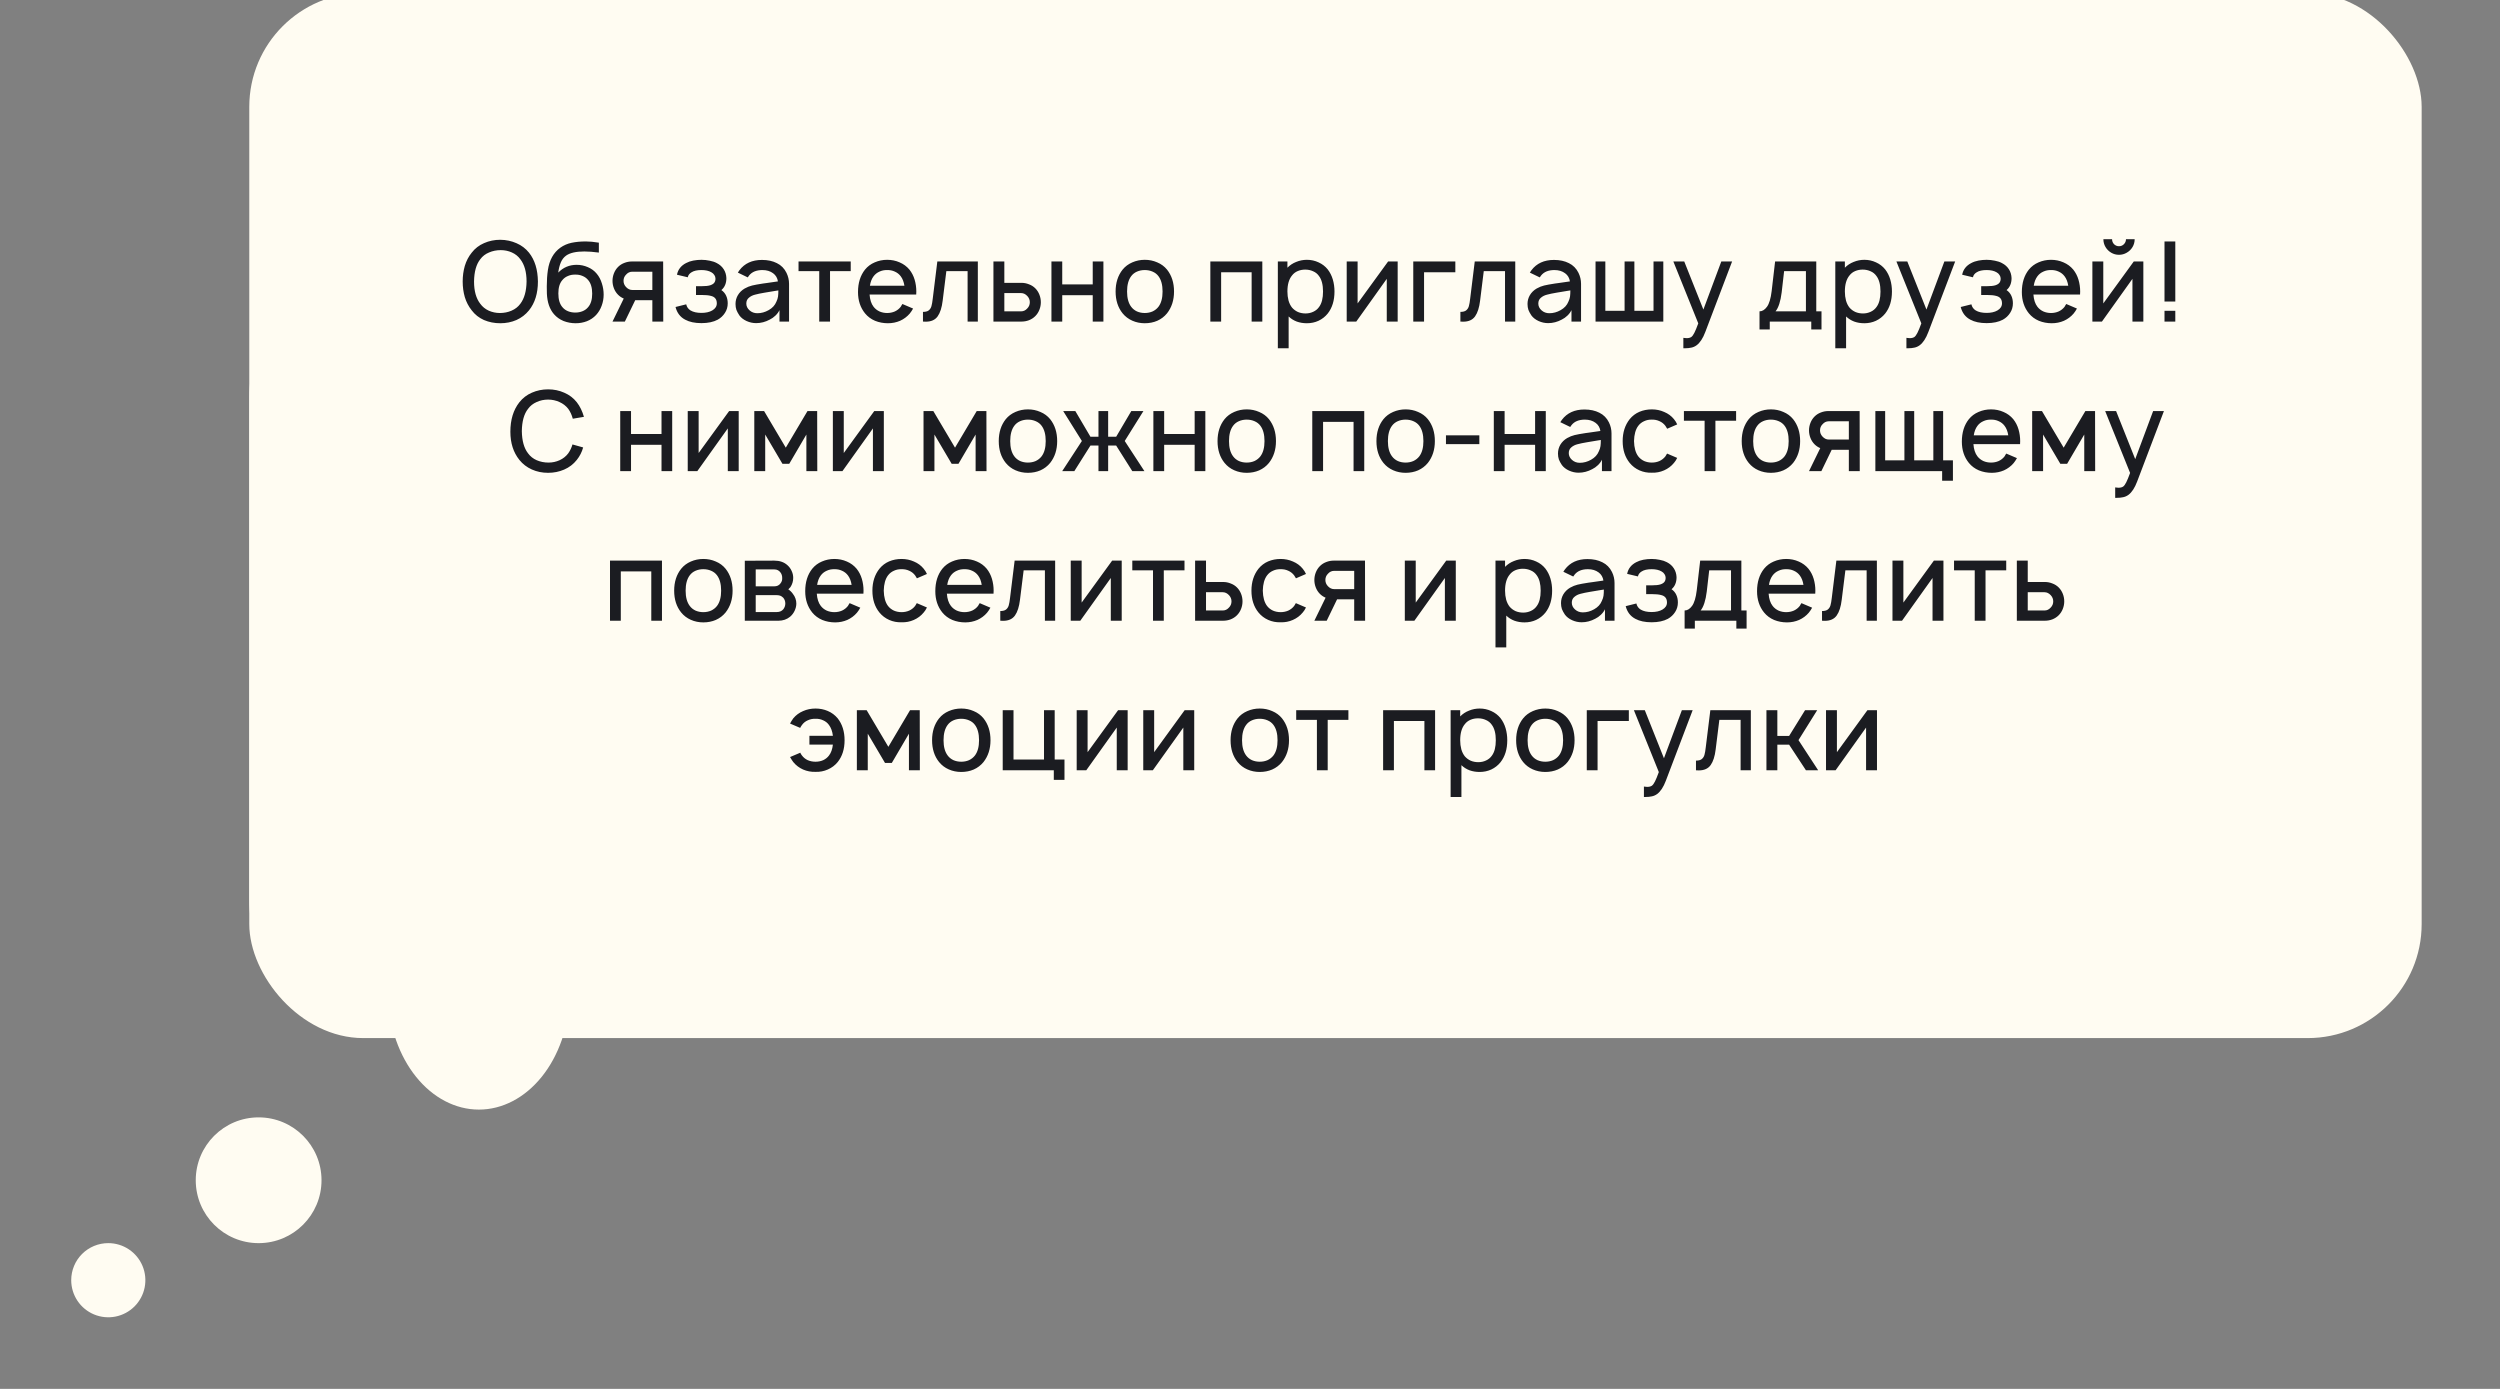 <?xml version="1.0" encoding="UTF-8"?> <svg xmlns="http://www.w3.org/2000/svg" width="351" height="195" viewBox="0 0 351 195" fill="none"><rect x="0" y="0" width="351" height="195" fill="#808080" stroke="none"/> <g clip-path="url(#clip0_2753_2736)"> <path d="M45.385 42.205L292.625 42.205C295.376 42.205 298.015 43.628 299.961 46.161C301.907 48.695 303 52.13 303 55.713L303 126.403C303.002 128.179 302.736 129.938 302.216 131.579C301.695 133.221 300.931 134.713 299.968 135.97C299.004 137.227 297.859 138.224 296.599 138.905C295.339 139.585 293.989 139.935 292.625 139.935L79.998 139.935C79.844 144.207 78.432 148.237 76.056 151.188C73.68 154.14 70.521 155.787 67.237 155.787C63.953 155.787 60.794 154.14 58.418 151.188C56.042 148.237 54.63 144.207 54.476 139.935L45.385 139.935C44.02 139.937 42.668 139.588 41.407 138.908C40.146 138.228 39 137.232 38.036 135.974C37.071 134.717 36.306 133.225 35.785 131.582C35.264 129.94 34.998 128.18 35 126.403L35 55.713C35.002 52.129 36.098 48.694 38.045 46.16C39.992 43.628 42.632 42.205 45.385 42.205Z" fill="#FFFCF2"></path> <path d="M36.312 174.537C31.436 174.537 27.483 170.584 27.483 165.708C27.483 160.832 31.436 156.879 36.312 156.879C41.188 156.879 45.141 160.832 45.141 165.708C45.141 170.584 41.188 174.537 36.312 174.537Z" fill="#FFFCF2"></path> <path d="M15.205 174.536C16.234 174.536 17.241 174.841 18.097 175.413C18.953 175.985 19.62 176.798 20.014 177.749C20.408 178.7 20.511 179.747 20.31 180.757C20.109 181.767 19.613 182.694 18.886 183.422C18.157 184.15 17.23 184.646 16.22 184.847C15.21 185.048 14.164 184.945 13.213 184.551C12.261 184.157 11.448 183.489 10.877 182.633C10.305 181.777 9.999 180.771 9.999 179.741C9.998 179.057 10.132 178.38 10.393 177.748C10.654 177.115 11.037 176.541 11.521 176.057C12.005 175.574 12.579 175.19 13.211 174.929C13.843 174.668 14.521 174.534 15.205 174.536Z" fill="#FFFCF2"></path> <rect x="340" y="145.747" width="305" height="146.753" rx="16" transform="rotate(-180 340 145.747)" fill="#FFFCF2"></rect> <path d="M70.242 45.384C69.419 45.384 68.654 45.233 67.945 44.931C67.247 44.618 66.674 44.165 66.227 43.571C65.789 43.019 65.466 42.399 65.258 41.712C65.06 41.024 64.961 40.295 64.961 39.524C64.961 38.754 65.06 38.024 65.258 37.337C65.466 36.639 65.789 36.019 66.227 35.477C66.685 34.884 67.263 34.436 67.961 34.134C68.669 33.821 69.43 33.665 70.242 33.665C71.065 33.675 71.826 33.837 72.523 34.149C73.221 34.452 73.805 34.894 74.273 35.477C75.086 36.498 75.503 37.847 75.523 39.524C75.523 41.181 75.107 42.53 74.273 43.571C73.794 44.165 73.206 44.618 72.508 44.931C71.81 45.233 71.055 45.384 70.242 45.384ZM70.18 43.946C70.773 43.946 71.32 43.837 71.82 43.618C72.331 43.399 72.742 43.077 73.055 42.649C73.617 41.91 73.909 40.868 73.93 39.524C73.93 38.191 73.638 37.149 73.055 36.399C72.753 35.983 72.357 35.665 71.867 35.446C71.378 35.227 70.857 35.118 70.305 35.118C69.721 35.118 69.174 35.227 68.664 35.446C68.154 35.655 67.742 35.972 67.43 36.399C66.867 37.108 66.576 38.149 66.555 39.524C66.555 40.858 66.846 41.899 67.43 42.649C67.732 43.066 68.128 43.389 68.617 43.618C69.117 43.837 69.638 43.946 70.18 43.946ZM80.971 37.181C81.512 37.181 82.033 37.29 82.533 37.509C83.033 37.717 83.45 38.024 83.783 38.431C84.106 38.816 84.346 39.269 84.502 39.79C84.669 40.3 84.752 40.827 84.752 41.368C84.752 41.91 84.658 42.431 84.471 42.931C84.294 43.42 84.033 43.852 83.689 44.227C83.325 44.613 82.893 44.905 82.393 45.102C81.893 45.29 81.372 45.384 80.83 45.384C80.236 45.384 79.669 45.28 79.127 45.071C78.596 44.852 78.148 44.535 77.783 44.118C77.169 43.41 76.835 42.446 76.783 41.227C76.773 40.988 76.768 40.655 76.768 40.227C76.768 39.384 76.82 38.613 76.924 37.915C77.132 36.509 77.716 35.462 78.674 34.774C79.143 34.441 79.669 34.212 80.252 34.087C80.846 33.962 81.512 33.899 82.252 33.899C82.783 33.899 83.393 33.957 84.08 34.071V35.462C83.299 35.358 82.622 35.306 82.049 35.306C80.882 35.306 80.028 35.498 79.486 35.884C79.153 36.123 78.903 36.446 78.736 36.852C78.57 37.248 78.45 37.722 78.377 38.274C79.075 37.545 79.939 37.181 80.971 37.181ZM80.768 38.556C80.403 38.545 80.064 38.608 79.752 38.743C79.439 38.868 79.179 39.056 78.971 39.306C78.585 39.733 78.393 40.363 78.393 41.196C78.393 42.05 78.585 42.696 78.971 43.134C79.179 43.384 79.439 43.571 79.752 43.696C80.064 43.821 80.403 43.884 80.768 43.884C81.132 43.884 81.471 43.821 81.783 43.696C82.096 43.571 82.356 43.384 82.564 43.134C82.95 42.696 83.143 42.061 83.143 41.227C83.143 40.384 82.95 39.743 82.564 39.306C82.356 39.056 82.096 38.868 81.783 38.743C81.471 38.608 81.132 38.545 80.768 38.556ZM91.59 45.149V42.149H89.184L87.731 45.149H85.996L87.574 41.915C87.272 41.79 87.007 41.613 86.777 41.384C86.527 41.134 86.335 40.837 86.199 40.493C86.064 40.149 85.996 39.795 85.996 39.431C85.996 39.066 86.064 38.712 86.199 38.368C86.335 38.024 86.527 37.727 86.777 37.477C87.027 37.227 87.319 37.04 87.652 36.915C87.996 36.78 88.345 36.712 88.699 36.712H93.106L93.121 45.149H91.59ZM91.59 40.712V38.149H88.762C88.428 38.149 88.142 38.285 87.902 38.556C87.663 38.795 87.543 39.087 87.543 39.431C87.543 39.754 87.658 40.04 87.887 40.29C88.147 40.571 88.439 40.712 88.762 40.712H91.59ZM95.047 38.571C95.193 37.842 95.62 37.295 96.328 36.931C96.62 36.774 96.953 36.66 97.328 36.587C97.713 36.514 98.099 36.477 98.484 36.477C98.87 36.477 99.255 36.519 99.641 36.602C100.026 36.675 100.354 36.785 100.625 36.931C101.052 37.149 101.38 37.441 101.609 37.806C101.839 38.16 101.964 38.571 101.984 39.04C101.984 39.405 101.927 39.722 101.813 39.993C101.708 40.264 101.531 40.509 101.281 40.727C101.583 40.936 101.807 41.202 101.953 41.524C102.099 41.837 102.172 42.191 102.172 42.587C102.172 43.087 102.042 43.535 101.781 43.931C101.531 44.327 101.193 44.644 100.766 44.884C100.161 45.207 99.401 45.368 98.484 45.368C97.557 45.368 96.797 45.207 96.203 44.884C95.505 44.519 95.052 43.925 94.844 43.102L96.344 42.727C96.427 43.102 96.63 43.389 96.953 43.587C97.338 43.816 97.849 43.931 98.484 43.931C99.099 43.931 99.604 43.816 100 43.587C100.427 43.337 100.641 43.004 100.641 42.587C100.641 42.014 100.359 41.665 99.797 41.54C99.495 41.457 99.068 41.415 98.516 41.415H97.719V40.181H98.516C99.037 40.181 99.432 40.139 99.703 40.056C99.984 39.962 100.177 39.842 100.281 39.696C100.396 39.55 100.453 39.358 100.453 39.118C100.453 38.941 100.401 38.774 100.297 38.618C100.193 38.452 100.052 38.321 99.875 38.227C99.521 38.019 99.057 37.915 98.484 37.915C97.88 37.915 97.417 38.019 97.094 38.227C96.938 38.321 96.818 38.425 96.734 38.54C96.651 38.644 96.594 38.774 96.562 38.931L95.047 38.571ZM103.595 38.274L103.813 37.946C104.543 36.977 105.6 36.493 106.985 36.493C107.787 36.493 108.485 36.644 109.079 36.946C109.673 37.238 110.121 37.691 110.423 38.306C110.662 38.795 110.782 39.311 110.782 39.852V45.149H109.438V43.54C109.313 43.811 109.126 44.066 108.876 44.306C108.626 44.545 108.36 44.733 108.079 44.868C107.465 45.202 106.824 45.368 106.157 45.368C105.699 45.368 105.251 45.269 104.813 45.071C104.386 44.873 104.053 44.613 103.813 44.29C103.626 44.009 103.485 43.748 103.392 43.509C103.308 43.259 103.267 42.983 103.267 42.681C103.267 42.233 103.376 41.821 103.595 41.446C103.824 41.061 104.142 40.748 104.548 40.509C104.902 40.311 105.251 40.17 105.595 40.087C105.938 40.004 106.449 39.91 107.126 39.806C107.345 39.785 107.501 39.764 107.595 39.743L109.22 39.509C109.188 39.28 109.116 39.066 109.001 38.868C108.886 38.67 108.735 38.504 108.548 38.368C108.142 38.066 107.642 37.915 107.048 37.915C106.204 37.915 105.579 38.17 105.173 38.681C105.079 38.806 105.017 38.894 104.985 38.946L103.595 38.274ZM108.876 40.837L107.376 41.087C106.813 41.181 106.36 41.274 106.017 41.368C105.673 41.452 105.381 41.597 105.142 41.806C104.902 42.004 104.782 42.274 104.782 42.618C104.782 42.983 104.933 43.3 105.235 43.571C105.537 43.842 105.902 43.977 106.329 43.977C106.881 43.977 107.412 43.832 107.923 43.54C108.444 43.248 108.803 42.858 109.001 42.368C109.126 42.108 109.204 41.863 109.235 41.634C109.267 41.405 109.282 41.118 109.282 40.774L108.876 40.837ZM119.442 38.071H116.536V45.149H115.021V38.071H112.114V36.712H119.442V38.071ZM122.089 41.352C122.141 42.082 122.328 42.655 122.651 43.071C122.87 43.352 123.146 43.571 123.479 43.727C123.813 43.873 124.172 43.946 124.558 43.946C124.943 43.946 125.302 43.873 125.636 43.727C125.969 43.571 126.245 43.352 126.464 43.071C126.516 42.988 126.558 42.915 126.589 42.852C126.631 42.79 126.667 42.733 126.698 42.681L128.198 43.321C128.063 43.571 127.907 43.806 127.729 44.024C127.354 44.462 126.901 44.8 126.37 45.04C125.839 45.269 125.271 45.384 124.667 45.384C124.021 45.384 123.417 45.269 122.854 45.04C122.292 44.8 121.823 44.452 121.448 43.993C120.792 43.181 120.464 42.186 120.464 41.009C120.464 39.727 120.792 38.675 121.448 37.852C121.813 37.405 122.266 37.066 122.808 36.837C123.36 36.597 123.943 36.477 124.558 36.477C125.183 36.477 125.766 36.597 126.308 36.837C126.849 37.066 127.308 37.405 127.683 37.852C128.016 38.269 128.261 38.743 128.417 39.274C128.573 39.806 128.651 40.358 128.651 40.931L128.636 41.352H122.089ZM124.558 37.915C124.172 37.905 123.813 37.977 123.479 38.134C123.146 38.28 122.87 38.498 122.651 38.79C122.391 39.134 122.219 39.577 122.136 40.118H126.979C126.896 39.577 126.724 39.134 126.464 38.79C126.245 38.498 125.969 38.28 125.636 38.134C125.302 37.977 124.943 37.905 124.558 37.915ZM137.288 36.712V45.149H135.851V38.071H132.866L132.351 42.212C132.236 43.181 132.002 43.915 131.647 44.415C131.293 44.915 130.736 45.165 129.976 45.165C129.809 45.165 129.679 45.16 129.585 45.149V43.79C129.939 43.79 130.205 43.722 130.382 43.587C130.569 43.441 130.7 43.243 130.772 42.993C130.845 42.743 130.908 42.384 130.96 41.915L131.601 36.712H137.288ZM141.009 36.712V39.712H143.431C143.785 39.712 144.129 39.78 144.462 39.915C144.806 40.04 145.103 40.227 145.353 40.477C145.603 40.727 145.795 41.024 145.931 41.368C146.066 41.712 146.134 42.066 146.134 42.431C146.134 42.795 146.066 43.149 145.931 43.493C145.795 43.837 145.603 44.134 145.353 44.384C145.103 44.634 144.806 44.827 144.462 44.962C144.129 45.087 143.785 45.149 143.431 45.149H139.478V36.712H141.009ZM141.009 43.712H143.368C143.701 43.712 143.988 43.577 144.228 43.306C144.467 43.066 144.587 42.774 144.587 42.431C144.587 42.108 144.472 41.821 144.243 41.571C143.983 41.29 143.691 41.149 143.368 41.149H141.009V43.712ZM154.919 36.712V45.149H153.419V41.446H149.138V45.149H147.622V36.712H149.138V39.931H153.419V36.712H154.919ZM160.725 45.384C160.1 45.384 159.516 45.264 158.975 45.024C158.433 44.785 157.98 44.441 157.615 43.993C156.959 43.181 156.631 42.16 156.631 40.931C156.631 39.702 156.959 38.675 157.615 37.852C157.969 37.415 158.423 37.077 158.975 36.837C159.527 36.597 160.11 36.477 160.725 36.477C161.35 36.477 161.933 36.597 162.475 36.837C163.027 37.066 163.485 37.405 163.85 37.852C164.506 38.675 164.834 39.702 164.834 40.931C164.834 42.139 164.506 43.16 163.85 43.993C163.475 44.452 163.016 44.8 162.475 45.04C161.943 45.269 161.36 45.384 160.725 45.384ZM162.646 43.071C163.032 42.561 163.225 41.847 163.225 40.931C163.225 40.004 163.032 39.285 162.646 38.774C162.438 38.493 162.162 38.28 161.818 38.134C161.485 37.988 161.12 37.915 160.725 37.915C160.329 37.915 159.964 37.988 159.631 38.134C159.298 38.28 159.027 38.493 158.818 38.774C158.433 39.285 158.24 40.004 158.24 40.931C158.24 41.847 158.433 42.561 158.818 43.071C159.027 43.352 159.298 43.571 159.631 43.727C159.964 43.873 160.329 43.946 160.725 43.946C161.12 43.946 161.485 43.873 161.818 43.727C162.152 43.571 162.428 43.352 162.646 43.071ZM177.229 45.149H175.729V38.227H171.447V45.149H169.932V36.712H177.229V45.149ZM186.409 37.821C186.732 38.238 186.972 38.712 187.128 39.243C187.284 39.774 187.362 40.337 187.362 40.931C187.362 42.191 187.045 43.222 186.409 44.024C186.055 44.462 185.623 44.8 185.112 45.04C184.612 45.269 184.071 45.384 183.487 45.384C182.977 45.384 182.503 45.306 182.065 45.149C181.628 44.983 181.248 44.743 180.925 44.431V48.899H179.409V36.712H180.753V37.587C181.097 37.233 181.508 36.962 181.987 36.774C182.466 36.577 182.966 36.477 183.487 36.477C184.071 36.477 184.618 36.597 185.128 36.837C185.638 37.066 186.065 37.394 186.409 37.821ZM185.206 43.087C185.571 42.597 185.753 41.879 185.753 40.931C185.753 39.983 185.565 39.259 185.19 38.759C184.982 38.457 184.706 38.233 184.362 38.087C184.029 37.931 183.659 37.852 183.253 37.852C182.878 37.852 182.529 37.92 182.206 38.056C181.883 38.191 181.618 38.394 181.409 38.665C180.972 39.186 180.753 39.941 180.753 40.931C180.753 41.379 180.805 41.8 180.909 42.196C181.024 42.592 181.19 42.925 181.409 43.196C181.638 43.457 181.914 43.66 182.237 43.806C182.56 43.941 182.914 44.009 183.3 44.009C183.685 44.009 184.045 43.931 184.378 43.774C184.722 43.618 184.998 43.389 185.206 43.087ZM196.233 45.149H194.702V39.149L190.421 45.149H189.077V36.712H190.608V42.602L194.89 36.712H196.233V45.149ZM204.329 38.227H199.938V45.149H198.423V36.712H204.329V38.227ZM212.742 36.712V45.149H211.305V38.071H208.32L207.805 42.212C207.69 43.181 207.456 43.915 207.102 44.415C206.747 44.915 206.19 45.165 205.43 45.165C205.263 45.165 205.133 45.16 205.039 45.149V43.79C205.393 43.79 205.659 43.722 205.836 43.587C206.023 43.441 206.154 43.243 206.227 42.993C206.299 42.743 206.362 42.384 206.414 41.915L207.055 36.712H212.742ZM214.791 38.274L215.01 37.946C215.739 36.977 216.796 36.493 218.182 36.493C218.984 36.493 219.682 36.644 220.275 36.946C220.869 37.238 221.317 37.691 221.619 38.306C221.859 38.795 221.979 39.311 221.979 39.852V45.149H220.635V43.54C220.51 43.811 220.322 44.066 220.072 44.306C219.822 44.545 219.557 44.733 219.275 44.868C218.661 45.202 218.02 45.368 217.354 45.368C216.895 45.368 216.447 45.269 216.01 45.071C215.583 44.873 215.249 44.613 215.01 44.29C214.822 44.009 214.682 43.748 214.588 43.509C214.505 43.259 214.463 42.983 214.463 42.681C214.463 42.233 214.572 41.821 214.791 41.446C215.02 41.061 215.338 40.748 215.744 40.509C216.098 40.311 216.447 40.17 216.791 40.087C217.135 40.004 217.645 39.91 218.322 39.806C218.541 39.785 218.697 39.764 218.791 39.743L220.416 39.509C220.385 39.28 220.312 39.066 220.197 38.868C220.083 38.67 219.932 38.504 219.744 38.368C219.338 38.066 218.838 37.915 218.244 37.915C217.4 37.915 216.775 38.17 216.369 38.681C216.275 38.806 216.213 38.894 216.182 38.946L214.791 38.274ZM220.072 40.837L218.572 41.087C218.01 41.181 217.557 41.274 217.213 41.368C216.869 41.452 216.577 41.597 216.338 41.806C216.098 42.004 215.979 42.274 215.979 42.618C215.979 42.983 216.13 43.3 216.432 43.571C216.734 43.842 217.098 43.977 217.525 43.977C218.077 43.977 218.609 43.832 219.119 43.54C219.64 43.248 219.999 42.858 220.197 42.368C220.322 42.108 220.4 41.863 220.432 41.634C220.463 41.405 220.479 41.118 220.479 40.774L220.072 40.837ZM224.014 36.712H225.389V43.634H228.092V36.712H229.467V43.634H232.154V36.712H233.529V45.149H224.014V36.712ZM243.187 36.712L239.421 46.618C239.088 47.504 238.681 48.123 238.202 48.477C237.973 48.644 237.728 48.754 237.468 48.806C237.207 48.868 236.895 48.899 236.53 48.899H236.343V47.431L236.608 47.462L236.812 47.477C237.072 47.477 237.285 47.425 237.452 47.321C237.598 47.217 237.744 47.019 237.89 46.727C238.035 46.446 238.218 46.004 238.437 45.399L234.937 36.712H236.468L239.155 43.462L241.671 36.712H243.187ZM255.005 43.712H255.739V46.259H254.302V45.149H248.474V46.259H247.036V43.712C247.422 43.712 247.771 43.498 248.083 43.071C248.396 42.644 248.614 41.915 248.739 40.884L249.224 36.712H255.005V43.712ZM253.552 38.071H250.489L250.146 41.056C249.989 42.316 249.703 43.202 249.286 43.712H253.552V38.071ZM264.676 37.821C264.999 38.238 265.238 38.712 265.395 39.243C265.551 39.774 265.629 40.337 265.629 40.931C265.629 42.191 265.311 43.222 264.676 44.024C264.322 44.462 263.889 44.8 263.379 45.04C262.879 45.269 262.337 45.384 261.754 45.384C261.243 45.384 260.77 45.306 260.332 45.149C259.895 44.983 259.514 44.743 259.191 44.431V48.899H257.676V36.712H259.02V37.587C259.363 37.233 259.775 36.962 260.254 36.774C260.733 36.577 261.233 36.477 261.754 36.477C262.337 36.477 262.884 36.597 263.395 36.837C263.905 37.066 264.332 37.394 264.676 37.821ZM263.473 43.087C263.837 42.597 264.02 41.879 264.02 40.931C264.02 39.983 263.832 39.259 263.457 38.759C263.249 38.457 262.973 38.233 262.629 38.087C262.296 37.931 261.926 37.852 261.52 37.852C261.145 37.852 260.796 37.92 260.473 38.056C260.15 38.191 259.884 38.394 259.676 38.665C259.238 39.186 259.02 39.941 259.02 40.931C259.02 41.379 259.072 41.8 259.176 42.196C259.29 42.592 259.457 42.925 259.676 43.196C259.905 43.457 260.181 43.66 260.504 43.806C260.827 43.941 261.181 44.009 261.566 44.009C261.952 44.009 262.311 43.931 262.645 43.774C262.988 43.618 263.264 43.389 263.473 43.087ZM274.505 36.712L270.739 46.618C270.406 47.504 270 48.123 269.521 48.477C269.291 48.644 269.047 48.754 268.786 48.806C268.526 48.868 268.213 48.899 267.849 48.899H267.661V47.431L267.927 47.462L268.13 47.477C268.39 47.477 268.604 47.425 268.771 47.321C268.916 47.217 269.062 47.019 269.208 46.727C269.354 46.446 269.536 46.004 269.755 45.399L266.255 36.712H267.786L270.474 43.462L272.989 36.712H274.505ZM275.486 38.571C275.632 37.842 276.059 37.295 276.768 36.931C277.059 36.774 277.393 36.66 277.768 36.587C278.153 36.514 278.538 36.477 278.924 36.477C279.309 36.477 279.695 36.519 280.08 36.602C280.465 36.675 280.794 36.785 281.064 36.931C281.492 37.149 281.82 37.441 282.049 37.806C282.278 38.16 282.403 38.571 282.424 39.04C282.424 39.405 282.367 39.722 282.252 39.993C282.148 40.264 281.971 40.509 281.721 40.727C282.023 40.936 282.247 41.202 282.393 41.524C282.538 41.837 282.611 42.191 282.611 42.587C282.611 43.087 282.481 43.535 282.221 43.931C281.971 44.327 281.632 44.644 281.205 44.884C280.601 45.207 279.84 45.368 278.924 45.368C277.997 45.368 277.236 45.207 276.643 44.884C275.945 44.519 275.492 43.925 275.283 43.102L276.783 42.727C276.867 43.102 277.07 43.389 277.393 43.587C277.778 43.816 278.288 43.931 278.924 43.931C279.538 43.931 280.044 43.816 280.439 43.587C280.867 43.337 281.08 43.004 281.08 42.587C281.08 42.014 280.799 41.665 280.236 41.54C279.934 41.457 279.507 41.415 278.955 41.415H278.158V40.181H278.955C279.476 40.181 279.872 40.139 280.143 40.056C280.424 39.962 280.617 39.842 280.721 39.696C280.835 39.55 280.893 39.358 280.893 39.118C280.893 38.941 280.84 38.774 280.736 38.618C280.632 38.452 280.492 38.321 280.314 38.227C279.96 38.019 279.497 37.915 278.924 37.915C278.32 37.915 277.856 38.019 277.533 38.227C277.377 38.321 277.257 38.425 277.174 38.54C277.09 38.644 277.033 38.774 277.002 38.931L275.486 38.571ZM285.492 41.352C285.544 42.082 285.732 42.655 286.055 43.071C286.273 43.352 286.549 43.571 286.883 43.727C287.216 43.873 287.576 43.946 287.961 43.946C288.346 43.946 288.706 43.873 289.039 43.727C289.372 43.571 289.648 43.352 289.867 43.071C289.919 42.988 289.961 42.915 289.992 42.852C290.034 42.79 290.07 42.733 290.102 42.681L291.602 43.321C291.466 43.571 291.31 43.806 291.133 44.024C290.758 44.462 290.305 44.8 289.773 45.04C289.242 45.269 288.674 45.384 288.07 45.384C287.424 45.384 286.82 45.269 286.258 45.04C285.695 44.8 285.227 44.452 284.852 43.993C284.195 43.181 283.867 42.186 283.867 41.009C283.867 39.727 284.195 38.675 284.852 37.852C285.216 37.405 285.669 37.066 286.211 36.837C286.763 36.597 287.346 36.477 287.961 36.477C288.586 36.477 289.169 36.597 289.711 36.837C290.253 37.066 290.711 37.405 291.086 37.852C291.419 38.269 291.664 38.743 291.82 39.274C291.977 39.806 292.055 40.358 292.055 40.931L292.039 41.352H285.492ZM287.961 37.915C287.576 37.905 287.216 37.977 286.883 38.134C286.549 38.28 286.273 38.498 286.055 38.79C285.794 39.134 285.622 39.577 285.539 40.118H290.383C290.299 39.577 290.128 39.134 289.867 38.79C289.648 38.498 289.372 38.28 289.039 38.134C288.706 37.977 288.346 37.905 287.961 37.915ZM299.707 33.587C299.707 33.983 299.608 34.347 299.41 34.681C299.212 35.014 298.941 35.28 298.598 35.477C298.264 35.675 297.9 35.774 297.504 35.774C297.108 35.774 296.743 35.675 296.41 35.477C296.077 35.28 295.811 35.014 295.613 34.681C295.415 34.347 295.316 33.983 295.316 33.587H296.535C296.535 33.858 296.629 34.092 296.816 34.29C297.014 34.477 297.243 34.571 297.504 34.571C297.775 34.571 298.004 34.477 298.191 34.29C298.389 34.092 298.488 33.858 298.488 33.587H299.707ZM300.926 45.149H299.395V39.149L295.113 45.149H293.77V36.712H295.301V42.602L299.582 36.712H300.926V45.149ZM305.412 33.899V42.337H303.896V33.899H305.412ZM305.412 43.634V45.149H303.896V43.634H305.412ZM81.874 62.821C81.697 63.467 81.4 64.05 80.983 64.571C80.504 65.175 79.91 65.629 79.202 65.931C78.504 66.233 77.754 66.384 76.952 66.384C76.129 66.384 75.369 66.228 74.671 65.915C73.973 65.603 73.39 65.155 72.921 64.571C72.077 63.519 71.655 62.202 71.655 60.618C71.655 58.931 72.077 57.55 72.921 56.477C73.39 55.884 73.973 55.436 74.671 55.134C75.379 54.821 76.14 54.665 76.952 54.665C77.765 54.665 78.52 54.821 79.218 55.134C79.926 55.436 80.515 55.884 80.983 56.477C81.421 57.04 81.754 57.722 81.983 58.524L80.421 58.79C80.275 58.248 80.061 57.785 79.78 57.399C79.457 56.983 79.046 56.665 78.546 56.446C78.046 56.217 77.515 56.102 76.952 56.102C76.379 56.102 75.843 56.217 75.343 56.446C74.843 56.665 74.442 56.983 74.14 57.399C73.577 58.108 73.285 59.149 73.265 60.524C73.285 61.889 73.577 62.931 74.14 63.649C74.452 64.076 74.858 64.399 75.358 64.618C75.869 64.837 76.421 64.946 77.015 64.946C77.556 64.946 78.072 64.837 78.561 64.618C79.061 64.389 79.468 64.066 79.78 63.649C80.051 63.264 80.249 62.847 80.374 62.399L81.874 62.821ZM94.377 57.712V66.149H92.877V62.446H88.596V66.149H87.08V57.712H88.596V60.931H92.877V57.712H94.377ZM103.714 66.149H102.183V60.149L97.901 66.149H96.558V57.712H98.089V63.602L102.37 57.712H103.714V66.149ZM114.731 57.712L114.747 66.149H113.216V61.009L110.81 65.118H109.856L107.435 61.009V66.149H105.903V57.712H107.278L110.325 62.852L113.372 57.712H114.731ZM124.09 66.149H122.559V60.149L118.277 66.149H116.934V57.712H118.465V63.602L122.746 57.712H124.09V66.149ZM138.491 57.712L138.507 66.149H136.976V61.009L134.569 65.118H133.616L131.194 61.009V66.149H129.663V57.712H131.038L134.085 62.852L137.132 57.712H138.491ZM144.318 66.384C143.693 66.384 143.11 66.264 142.568 66.024C142.027 65.785 141.574 65.441 141.209 64.993C140.553 64.181 140.225 63.16 140.225 61.931C140.225 60.702 140.553 59.675 141.209 58.852C141.563 58.415 142.016 58.077 142.568 57.837C143.12 57.597 143.704 57.477 144.318 57.477C144.943 57.477 145.527 57.597 146.068 57.837C146.62 58.066 147.079 58.405 147.443 58.852C148.1 59.675 148.428 60.702 148.428 61.931C148.428 63.139 148.1 64.16 147.443 64.993C147.068 65.451 146.61 65.8 146.068 66.04C145.537 66.269 144.954 66.384 144.318 66.384ZM146.24 64.071C146.626 63.561 146.818 62.847 146.818 61.931C146.818 61.004 146.626 60.285 146.24 59.774C146.032 59.493 145.756 59.28 145.412 59.134C145.079 58.988 144.714 58.915 144.318 58.915C143.923 58.915 143.558 58.988 143.225 59.134C142.891 59.28 142.62 59.493 142.412 59.774C142.027 60.285 141.834 61.004 141.834 61.931C141.834 62.847 142.027 63.561 142.412 64.071C142.62 64.353 142.891 64.571 143.225 64.728C143.558 64.873 143.923 64.946 144.318 64.946C144.714 64.946 145.079 64.873 145.412 64.728C145.745 64.571 146.021 64.353 146.24 64.071ZM157.912 61.915L160.678 66.149H158.975L156.709 62.556H155.584V66.149H154.225V62.556H153.1L150.834 66.149H149.131L151.896 61.915L149.271 57.712H150.975L153.1 61.321H154.225V57.712H155.584V61.321H156.709L158.834 57.712H160.537L157.912 61.915ZM169.23 57.712V66.149H167.73V62.446H163.449V66.149H161.934V57.712H163.449V60.931H167.73V57.712H169.23ZM175.036 66.384C174.411 66.384 173.828 66.264 173.286 66.024C172.744 65.785 172.291 65.441 171.927 64.993C171.271 64.181 170.942 63.16 170.942 61.931C170.942 60.702 171.271 59.675 171.927 58.852C172.281 58.415 172.734 58.077 173.286 57.837C173.838 57.597 174.422 57.477 175.036 57.477C175.661 57.477 176.244 57.597 176.786 57.837C177.338 58.066 177.797 58.405 178.161 58.852C178.817 59.675 179.146 60.702 179.146 61.931C179.146 63.139 178.817 64.16 178.161 64.993C177.786 65.451 177.328 65.8 176.786 66.04C176.255 66.269 175.672 66.384 175.036 66.384ZM176.958 64.071C177.343 63.561 177.536 62.847 177.536 61.931C177.536 61.004 177.343 60.285 176.958 59.774C176.75 59.493 176.474 59.28 176.13 59.134C175.797 58.988 175.432 58.915 175.036 58.915C174.64 58.915 174.276 58.988 173.942 59.134C173.609 59.28 173.338 59.493 173.13 59.774C172.744 60.285 172.552 61.004 172.552 61.931C172.552 62.847 172.744 63.561 173.13 64.071C173.338 64.353 173.609 64.571 173.942 64.728C174.276 64.873 174.64 64.946 175.036 64.946C175.432 64.946 175.797 64.873 176.13 64.728C176.463 64.571 176.739 64.353 176.958 64.071ZM191.54 66.149H190.04V59.227H185.759V66.149H184.243V57.712H191.54V66.149ZM197.346 66.384C196.721 66.384 196.137 66.264 195.596 66.024C195.054 65.785 194.601 65.441 194.236 64.993C193.58 64.181 193.252 63.16 193.252 61.931C193.252 60.702 193.58 59.675 194.236 58.852C194.59 58.415 195.044 58.077 195.596 57.837C196.148 57.597 196.731 57.477 197.346 57.477C197.971 57.477 198.554 57.597 199.096 57.837C199.648 58.066 200.106 58.405 200.471 58.852C201.127 59.675 201.455 60.702 201.455 61.931C201.455 63.139 201.127 64.16 200.471 64.993C200.096 65.451 199.637 65.8 199.096 66.04C198.564 66.269 197.981 66.384 197.346 66.384ZM199.268 64.071C199.653 63.561 199.846 62.847 199.846 61.931C199.846 61.004 199.653 60.285 199.268 59.774C199.059 59.493 198.783 59.28 198.439 59.134C198.106 58.988 197.742 58.915 197.346 58.915C196.95 58.915 196.585 58.988 196.252 59.134C195.919 59.28 195.648 59.493 195.439 59.774C195.054 60.285 194.861 61.004 194.861 61.931C194.861 62.847 195.054 63.561 195.439 64.071C195.648 64.353 195.919 64.571 196.252 64.728C196.585 64.873 196.95 64.946 197.346 64.946C197.742 64.946 198.106 64.873 198.439 64.728C198.773 64.571 199.049 64.353 199.268 64.071ZM207.7 61.118V62.352H203.013V61.118H207.7ZM217.028 57.712V66.149H215.528V62.446H211.247V66.149H209.731V57.712H211.247V60.931H215.528V57.712H217.028ZM219.068 59.274L219.287 58.946C220.016 57.977 221.074 57.493 222.459 57.493C223.261 57.493 223.959 57.644 224.553 57.946C225.146 58.238 225.594 58.691 225.896 59.306C226.136 59.795 226.256 60.311 226.256 60.852V66.149H224.912V64.54C224.787 64.811 224.6 65.066 224.35 65.306C224.1 65.545 223.834 65.733 223.553 65.868C222.938 66.201 222.298 66.368 221.631 66.368C221.173 66.368 220.725 66.269 220.287 66.071C219.86 65.873 219.527 65.613 219.287 65.29C219.1 65.009 218.959 64.748 218.865 64.509C218.782 64.259 218.74 63.983 218.74 63.681C218.74 63.233 218.85 62.821 219.068 62.446C219.298 62.061 219.615 61.748 220.021 61.509C220.376 61.311 220.725 61.17 221.068 61.087C221.412 61.004 221.923 60.91 222.6 60.806C222.818 60.785 222.975 60.764 223.068 60.743L224.693 60.509C224.662 60.28 224.589 60.066 224.475 59.868C224.36 59.67 224.209 59.504 224.021 59.368C223.615 59.066 223.115 58.915 222.521 58.915C221.678 58.915 221.053 59.17 220.646 59.681C220.553 59.806 220.49 59.894 220.459 59.946L219.068 59.274ZM224.35 61.837L222.85 62.087C222.287 62.181 221.834 62.274 221.49 62.368C221.146 62.452 220.855 62.597 220.615 62.806C220.376 63.004 220.256 63.274 220.256 63.618C220.256 63.983 220.407 64.3 220.709 64.571C221.011 64.842 221.376 64.978 221.803 64.978C222.355 64.978 222.886 64.832 223.396 64.54C223.917 64.248 224.277 63.858 224.475 63.368C224.6 63.108 224.678 62.863 224.709 62.634C224.74 62.405 224.756 62.118 224.756 61.774L224.35 61.837ZM234.072 60.196C233.968 60.009 233.885 59.873 233.822 59.79C233.604 59.498 233.327 59.28 232.994 59.134C232.661 58.977 232.301 58.905 231.916 58.915C231.531 58.905 231.171 58.977 230.838 59.134C230.505 59.28 230.229 59.498 230.01 59.79C229.635 60.29 229.437 61.004 229.416 61.931C229.437 62.858 229.635 63.571 230.01 64.071C230.229 64.353 230.505 64.571 230.838 64.728C231.171 64.873 231.531 64.946 231.916 64.946C232.301 64.946 232.661 64.873 232.994 64.728C233.327 64.571 233.604 64.353 233.822 64.071C233.864 64.009 233.942 63.879 234.057 63.681L235.479 64.29C235.343 64.571 235.192 64.806 235.025 64.993C234.65 65.451 234.187 65.8 233.635 66.04C233.093 66.28 232.52 66.389 231.916 66.368C231.301 66.389 230.723 66.28 230.182 66.04C229.64 65.8 229.182 65.451 228.807 64.993C228.15 64.181 227.822 63.16 227.822 61.931C227.822 60.712 228.15 59.686 228.807 58.852C229.182 58.394 229.635 58.05 230.166 57.821C230.708 57.592 231.291 57.477 231.916 57.477C232.531 57.477 233.109 57.597 233.65 57.837C234.202 58.066 234.661 58.405 235.025 58.852C235.223 59.092 235.374 59.337 235.479 59.587L234.072 60.196ZM243.749 59.071H240.843V66.149H239.327V59.071H236.421V57.712H243.749V59.071ZM248.63 66.384C248.005 66.384 247.422 66.264 246.88 66.024C246.338 65.785 245.885 65.441 245.521 64.993C244.864 64.181 244.536 63.16 244.536 61.931C244.536 60.702 244.864 59.675 245.521 58.852C245.875 58.415 246.328 58.077 246.88 57.837C247.432 57.597 248.015 57.477 248.63 57.477C249.255 57.477 249.838 57.597 250.38 57.837C250.932 58.066 251.39 58.405 251.755 58.852C252.411 59.675 252.739 60.702 252.739 61.931C252.739 63.139 252.411 64.16 251.755 64.993C251.38 65.451 250.922 65.8 250.38 66.04C249.849 66.269 249.265 66.384 248.63 66.384ZM250.552 64.071C250.937 63.561 251.13 62.847 251.13 61.931C251.13 61.004 250.937 60.285 250.552 59.774C250.343 59.493 250.067 59.28 249.724 59.134C249.39 58.988 249.026 58.915 248.63 58.915C248.234 58.915 247.869 58.988 247.536 59.134C247.203 59.28 246.932 59.493 246.724 59.774C246.338 60.285 246.146 61.004 246.146 61.931C246.146 62.847 246.338 63.561 246.724 64.071C246.932 64.353 247.203 64.571 247.536 64.728C247.869 64.873 248.234 64.946 248.63 64.946C249.026 64.946 249.39 64.873 249.724 64.728C250.057 64.571 250.333 64.353 250.552 64.071ZM259.578 66.149V63.149H257.172L255.719 66.149H253.984L255.563 62.915C255.26 62.79 254.995 62.613 254.766 62.384C254.516 62.134 254.323 61.837 254.188 61.493C254.052 61.149 253.984 60.795 253.984 60.431C253.984 60.066 254.052 59.712 254.188 59.368C254.323 59.024 254.516 58.727 254.766 58.477C255.016 58.227 255.307 58.04 255.641 57.915C255.984 57.78 256.333 57.712 256.688 57.712H261.094L261.109 66.149H259.578ZM259.578 61.712V59.149H256.75C256.417 59.149 256.13 59.285 255.891 59.556C255.651 59.795 255.531 60.087 255.531 60.431C255.531 60.754 255.646 61.04 255.875 61.29C256.135 61.571 256.427 61.712 256.75 61.712H259.578ZM274.191 64.634V67.493H272.676V66.149H263.301V57.712H264.676V64.634H267.379V57.712H268.754V64.634H271.441V57.712H272.816V64.634H274.191ZM277.069 62.352C277.121 63.082 277.309 63.655 277.632 64.071C277.851 64.353 278.127 64.571 278.46 64.728C278.793 64.873 279.153 64.946 279.538 64.946C279.924 64.946 280.283 64.873 280.616 64.728C280.95 64.571 281.226 64.353 281.444 64.071C281.496 63.988 281.538 63.915 281.569 63.852C281.611 63.79 281.647 63.733 281.679 63.681L283.179 64.321C283.043 64.571 282.887 64.806 282.71 65.024C282.335 65.462 281.882 65.8 281.351 66.04C280.819 66.269 280.252 66.384 279.647 66.384C279.002 66.384 278.397 66.269 277.835 66.04C277.272 65.8 276.804 65.451 276.429 64.993C275.772 64.181 275.444 63.186 275.444 62.009C275.444 60.727 275.772 59.675 276.429 58.852C276.793 58.405 277.246 58.066 277.788 57.837C278.34 57.597 278.924 57.477 279.538 57.477C280.163 57.477 280.746 57.597 281.288 57.837C281.83 58.066 282.288 58.405 282.663 58.852C282.996 59.269 283.241 59.743 283.397 60.274C283.554 60.806 283.632 61.358 283.632 61.931L283.616 62.352H277.069ZM279.538 58.915C279.153 58.905 278.793 58.977 278.46 59.134C278.127 59.28 277.851 59.498 277.632 59.79C277.371 60.134 277.2 60.577 277.116 61.118H281.96C281.877 60.577 281.705 60.134 281.444 59.79C281.226 59.498 280.95 59.28 280.616 59.134C280.283 58.977 279.924 58.905 279.538 58.915ZM294.146 57.712L294.161 66.149H292.63V61.009L290.224 65.118H289.271L286.849 61.009V66.149H285.317V57.712H286.692L289.739 62.852L292.786 57.712H294.146ZM303.816 57.712L300.051 67.618C299.717 68.504 299.311 69.123 298.832 69.478C298.603 69.644 298.358 69.754 298.098 69.806C297.837 69.868 297.525 69.899 297.16 69.899H296.973V68.431L297.238 68.462L297.441 68.478C297.702 68.478 297.915 68.425 298.082 68.321C298.228 68.217 298.374 68.019 298.52 67.728C298.665 67.446 298.848 67.004 299.066 66.399L295.566 57.712H297.098L299.785 64.462L302.301 57.712H303.816ZM92.941 87.149H91.441V80.228H87.16V87.149H85.644V78.712H92.941V87.149ZM98.747 87.384C98.122 87.384 97.539 87.264 96.997 87.024C96.455 86.785 96.002 86.441 95.638 85.993C94.981 85.181 94.653 84.16 94.653 82.931C94.653 81.701 94.981 80.675 95.638 79.853C95.992 79.415 96.445 79.076 96.997 78.837C97.549 78.597 98.132 78.478 98.747 78.478C99.372 78.478 99.955 78.597 100.497 78.837C101.049 79.066 101.507 79.405 101.872 79.853C102.528 80.675 102.856 81.701 102.856 82.931C102.856 84.139 102.528 85.16 101.872 85.993C101.497 86.451 101.039 86.8 100.497 87.04C99.966 87.269 99.382 87.384 98.747 87.384ZM100.669 85.071C101.054 84.561 101.247 83.847 101.247 82.931C101.247 82.004 101.054 81.285 100.669 80.774C100.461 80.493 100.185 80.28 99.841 80.134C99.507 79.988 99.143 79.915 98.747 79.915C98.351 79.915 97.987 79.988 97.653 80.134C97.32 80.28 97.049 80.493 96.841 80.774C96.455 81.285 96.263 82.004 96.263 82.931C96.263 83.847 96.455 84.561 96.841 85.071C97.049 85.353 97.32 85.571 97.653 85.728C97.987 85.873 98.351 85.946 98.747 85.946C99.143 85.946 99.507 85.873 99.841 85.728C100.174 85.571 100.45 85.353 100.669 85.071ZM108.711 78.712C109.471 78.712 110.086 78.925 110.555 79.353C110.815 79.582 111.013 79.853 111.148 80.165C111.294 80.467 111.367 80.79 111.367 81.134C111.367 81.603 111.237 82.035 110.977 82.431C110.852 82.576 110.753 82.681 110.68 82.743C110.961 82.941 111.18 83.16 111.336 83.399C111.482 83.576 111.596 83.785 111.68 84.024C111.763 84.254 111.805 84.488 111.805 84.728C111.805 85.071 111.727 85.41 111.57 85.743C111.414 86.076 111.201 86.358 110.93 86.587C110.721 86.764 110.471 86.905 110.18 87.009C109.888 87.103 109.607 87.149 109.336 87.149H104.57V78.728L108.711 78.712ZM106.102 82.321H108.711C109.096 82.321 109.388 82.181 109.586 81.899C109.763 81.681 109.841 81.425 109.82 81.134C109.82 80.842 109.742 80.592 109.586 80.384C109.471 80.228 109.346 80.118 109.211 80.056C109.076 79.983 108.909 79.946 108.711 79.946H106.102V82.321ZM106.102 85.931H109.07C109.456 85.931 109.758 85.8 109.977 85.54C110.164 85.3 110.258 85.03 110.258 84.728C110.258 84.425 110.164 84.16 109.977 83.931C109.831 83.785 109.685 83.686 109.539 83.634C109.393 83.582 109.206 83.556 108.977 83.556H106.102V85.931ZM114.677 83.353C114.729 84.082 114.916 84.655 115.239 85.071C115.458 85.353 115.734 85.571 116.067 85.728C116.401 85.873 116.76 85.946 117.146 85.946C117.531 85.946 117.89 85.873 118.224 85.728C118.557 85.571 118.833 85.353 119.052 85.071C119.104 84.988 119.146 84.915 119.177 84.853C119.218 84.79 119.255 84.733 119.286 84.681L120.786 85.321C120.651 85.571 120.494 85.806 120.317 86.024C119.942 86.462 119.489 86.8 118.958 87.04C118.427 87.269 117.859 87.384 117.255 87.384C116.609 87.384 116.005 87.269 115.442 87.04C114.88 86.8 114.411 86.451 114.036 85.993C113.38 85.181 113.052 84.186 113.052 83.009C113.052 81.728 113.38 80.675 114.036 79.853C114.401 79.405 114.854 79.066 115.396 78.837C115.948 78.597 116.531 78.478 117.146 78.478C117.771 78.478 118.354 78.597 118.896 78.837C119.437 79.066 119.896 79.405 120.271 79.853C120.604 80.269 120.849 80.743 121.005 81.274C121.161 81.806 121.239 82.358 121.239 82.931L121.224 83.353H114.677ZM117.146 79.915C116.76 79.905 116.401 79.978 116.067 80.134C115.734 80.28 115.458 80.498 115.239 80.79C114.979 81.134 114.807 81.576 114.724 82.118H119.567C119.484 81.576 119.312 81.134 119.052 80.79C118.833 80.498 118.557 80.28 118.224 80.134C117.89 79.978 117.531 79.905 117.146 79.915ZM128.735 81.196C128.631 81.009 128.548 80.873 128.485 80.79C128.267 80.498 127.991 80.28 127.657 80.134C127.324 79.978 126.965 79.905 126.579 79.915C126.194 79.905 125.834 79.978 125.501 80.134C125.168 80.28 124.892 80.498 124.673 80.79C124.298 81.29 124.1 82.004 124.079 82.931C124.1 83.858 124.298 84.571 124.673 85.071C124.892 85.353 125.168 85.571 125.501 85.728C125.834 85.873 126.194 85.946 126.579 85.946C126.965 85.946 127.324 85.873 127.657 85.728C127.991 85.571 128.267 85.353 128.485 85.071C128.527 85.009 128.605 84.879 128.72 84.681L130.142 85.29C130.006 85.571 129.855 85.806 129.688 85.993C129.313 86.451 128.85 86.8 128.298 87.04C127.756 87.28 127.183 87.389 126.579 87.368C125.965 87.389 125.386 87.28 124.845 87.04C124.303 86.8 123.845 86.451 123.47 85.993C122.813 85.181 122.485 84.16 122.485 82.931C122.485 81.712 122.813 80.686 123.47 79.853C123.845 79.394 124.298 79.05 124.829 78.821C125.371 78.592 125.954 78.478 126.579 78.478C127.194 78.478 127.772 78.597 128.313 78.837C128.866 79.066 129.324 79.405 129.688 79.853C129.886 80.092 130.037 80.337 130.142 80.587L128.735 81.196ZM132.943 83.353C132.995 84.082 133.183 84.655 133.506 85.071C133.725 85.353 134.001 85.571 134.334 85.728C134.667 85.873 135.027 85.946 135.412 85.946C135.798 85.946 136.157 85.873 136.49 85.728C136.824 85.571 137.1 85.353 137.318 85.071C137.37 84.988 137.412 84.915 137.443 84.853C137.485 84.79 137.521 84.733 137.553 84.681L139.053 85.321C138.917 85.571 138.761 85.806 138.584 86.024C138.209 86.462 137.756 86.8 137.225 87.04C136.693 87.269 136.126 87.384 135.521 87.384C134.876 87.384 134.271 87.269 133.709 87.04C133.146 86.8 132.678 86.451 132.303 85.993C131.646 85.181 131.318 84.186 131.318 83.009C131.318 81.728 131.646 80.675 132.303 79.853C132.667 79.405 133.12 79.066 133.662 78.837C134.214 78.597 134.798 78.478 135.412 78.478C136.037 78.478 136.62 78.597 137.162 78.837C137.704 79.066 138.162 79.405 138.537 79.853C138.87 80.269 139.115 80.743 139.271 81.274C139.428 81.806 139.506 82.358 139.506 82.931L139.49 83.353H132.943ZM135.412 79.915C135.027 79.905 134.667 79.978 134.334 80.134C134.001 80.28 133.725 80.498 133.506 80.79C133.245 81.134 133.074 81.576 132.99 82.118H137.834C137.751 81.576 137.579 81.134 137.318 80.79C137.1 80.498 136.824 80.28 136.49 80.134C136.157 79.978 135.798 79.905 135.412 79.915ZM148.143 78.712V87.149H146.705V80.071H143.721L143.205 84.212C143.09 85.181 142.856 85.915 142.502 86.415C142.148 86.915 141.59 87.165 140.83 87.165C140.663 87.165 140.533 87.16 140.439 87.149V85.79C140.794 85.79 141.059 85.722 141.236 85.587C141.424 85.441 141.554 85.243 141.627 84.993C141.7 84.743 141.762 84.384 141.814 83.915L142.455 78.712H148.143ZM157.488 87.149H155.957V81.149L151.676 87.149H150.332V78.712H151.863V84.603L156.145 78.712H157.488V87.149ZM166.303 80.071H163.396V87.149H161.881V80.071H158.975V78.712H166.303V80.071ZM169.324 78.712V81.712H171.746C172.1 81.712 172.444 81.78 172.777 81.915C173.121 82.04 173.418 82.228 173.668 82.478C173.918 82.728 174.111 83.024 174.246 83.368C174.382 83.712 174.449 84.066 174.449 84.431C174.449 84.795 174.382 85.149 174.246 85.493C174.111 85.837 173.918 86.134 173.668 86.384C173.418 86.634 173.121 86.826 172.777 86.962C172.444 87.087 172.1 87.149 171.746 87.149H167.793V78.712H169.324ZM169.324 85.712H171.684C172.017 85.712 172.303 85.576 172.543 85.306C172.783 85.066 172.902 84.774 172.902 84.431C172.902 84.108 172.788 83.821 172.559 83.571C172.298 83.29 172.007 83.149 171.684 83.149H169.324V85.712ZM181.953 81.196C181.849 81.009 181.766 80.873 181.703 80.79C181.484 80.498 181.208 80.28 180.875 80.134C180.542 79.978 180.182 79.905 179.797 79.915C179.411 79.905 179.052 79.978 178.719 80.134C178.385 80.28 178.109 80.498 177.891 80.79C177.516 81.29 177.318 82.004 177.297 82.931C177.318 83.858 177.516 84.571 177.891 85.071C178.109 85.353 178.385 85.571 178.719 85.728C179.052 85.873 179.411 85.946 179.797 85.946C180.182 85.946 180.542 85.873 180.875 85.728C181.208 85.571 181.484 85.353 181.703 85.071C181.745 85.009 181.823 84.879 181.938 84.681L183.359 85.29C183.224 85.571 183.073 85.806 182.906 85.993C182.531 86.451 182.068 86.8 181.516 87.04C180.974 87.28 180.401 87.389 179.797 87.368C179.182 87.389 178.604 87.28 178.063 87.04C177.521 86.8 177.063 86.451 176.688 85.993C176.031 85.181 175.703 84.16 175.703 82.931C175.703 81.712 176.031 80.686 176.688 79.853C177.063 79.394 177.516 79.05 178.047 78.821C178.589 78.592 179.172 78.478 179.797 78.478C180.411 78.478 180.99 78.597 181.531 78.837C182.083 79.066 182.542 79.405 182.906 79.853C183.104 80.092 183.255 80.337 183.359 80.587L181.953 81.196ZM190.13 87.149V84.149H187.724L186.271 87.149H184.536L186.114 83.915C185.812 83.79 185.547 83.613 185.317 83.384C185.067 83.134 184.875 82.837 184.739 82.493C184.604 82.149 184.536 81.795 184.536 81.431C184.536 81.066 184.604 80.712 184.739 80.368C184.875 80.024 185.067 79.728 185.317 79.478C185.567 79.228 185.859 79.04 186.192 78.915C186.536 78.78 186.885 78.712 187.239 78.712H191.646L191.661 87.149H190.13ZM190.13 82.712V80.149H187.302C186.968 80.149 186.682 80.285 186.442 80.556C186.203 80.795 186.083 81.087 186.083 81.431C186.083 81.754 186.198 82.04 186.427 82.29C186.687 82.571 186.979 82.712 187.302 82.712H190.13ZM204.393 87.149H202.861V81.149L198.58 87.149H197.236V78.712H198.768V84.603L203.049 78.712H204.393V87.149ZM216.966 79.821C217.289 80.238 217.528 80.712 217.685 81.243C217.841 81.774 217.919 82.337 217.919 82.931C217.919 84.191 217.601 85.222 216.966 86.024C216.612 86.462 216.179 86.8 215.669 87.04C215.169 87.269 214.627 87.384 214.044 87.384C213.534 87.384 213.06 87.306 212.622 87.149C212.185 86.983 211.804 86.743 211.481 86.431V90.899H209.966V78.712H211.31V79.587C211.653 79.233 212.065 78.962 212.544 78.774C213.023 78.576 213.523 78.478 214.044 78.478C214.627 78.478 215.174 78.597 215.685 78.837C216.195 79.066 216.622 79.394 216.966 79.821ZM215.763 85.087C216.127 84.597 216.31 83.879 216.31 82.931C216.31 81.983 216.122 81.259 215.747 80.759C215.539 80.457 215.263 80.233 214.919 80.087C214.586 79.931 214.216 79.853 213.81 79.853C213.435 79.853 213.086 79.92 212.763 80.056C212.44 80.191 212.174 80.394 211.966 80.665C211.528 81.186 211.31 81.941 211.31 82.931C211.31 83.379 211.362 83.8 211.466 84.196C211.58 84.592 211.747 84.925 211.966 85.196C212.195 85.457 212.471 85.66 212.794 85.806C213.117 85.941 213.471 86.009 213.856 86.009C214.242 86.009 214.601 85.931 214.935 85.774C215.278 85.618 215.554 85.389 215.763 85.087ZM219.493 80.274L219.712 79.946C220.441 78.978 221.498 78.493 222.884 78.493C223.686 78.493 224.384 78.644 224.978 78.946C225.571 79.238 226.019 79.691 226.321 80.306C226.561 80.795 226.681 81.311 226.681 81.853V87.149H225.337V85.54C225.212 85.811 225.024 86.066 224.774 86.306C224.524 86.545 224.259 86.733 223.978 86.868C223.363 87.201 222.722 87.368 222.056 87.368C221.597 87.368 221.149 87.269 220.712 87.071C220.285 86.873 219.951 86.613 219.712 86.29C219.524 86.009 219.384 85.748 219.29 85.509C219.207 85.259 219.165 84.983 219.165 84.681C219.165 84.233 219.274 83.821 219.493 83.446C219.722 83.061 220.04 82.748 220.446 82.509C220.8 82.311 221.149 82.17 221.493 82.087C221.837 82.004 222.347 81.91 223.024 81.806C223.243 81.785 223.399 81.764 223.493 81.743L225.118 81.509C225.087 81.28 225.014 81.066 224.899 80.868C224.785 80.67 224.634 80.504 224.446 80.368C224.04 80.066 223.54 79.915 222.946 79.915C222.103 79.915 221.478 80.17 221.071 80.681C220.978 80.806 220.915 80.894 220.884 80.946L219.493 80.274ZM224.774 82.837L223.274 83.087C222.712 83.181 222.259 83.274 221.915 83.368C221.571 83.451 221.28 83.597 221.04 83.806C220.8 84.004 220.681 84.274 220.681 84.618C220.681 84.983 220.832 85.3 221.134 85.571C221.436 85.842 221.8 85.978 222.228 85.978C222.78 85.978 223.311 85.832 223.821 85.54C224.342 85.248 224.701 84.858 224.899 84.368C225.024 84.108 225.103 83.863 225.134 83.634C225.165 83.405 225.181 83.118 225.181 82.774L224.774 82.837ZM228.45 80.571C228.596 79.842 229.023 79.295 229.731 78.931C230.023 78.774 230.356 78.66 230.731 78.587C231.117 78.514 231.502 78.478 231.888 78.478C232.273 78.478 232.659 78.519 233.044 78.603C233.429 78.675 233.757 78.785 234.028 78.931C234.455 79.149 234.784 79.441 235.013 79.806C235.242 80.16 235.367 80.571 235.388 81.04C235.388 81.405 235.33 81.722 235.216 81.993C235.112 82.264 234.935 82.509 234.685 82.728C234.987 82.936 235.211 83.201 235.356 83.524C235.502 83.837 235.575 84.191 235.575 84.587C235.575 85.087 235.445 85.535 235.185 85.931C234.935 86.326 234.596 86.644 234.169 86.884C233.565 87.207 232.804 87.368 231.888 87.368C230.961 87.368 230.2 87.207 229.606 86.884C228.909 86.519 228.455 85.925 228.247 85.103L229.747 84.728C229.83 85.103 230.034 85.389 230.356 85.587C230.742 85.816 231.252 85.931 231.888 85.931C232.502 85.931 233.007 85.816 233.403 85.587C233.83 85.337 234.044 85.004 234.044 84.587C234.044 84.014 233.763 83.665 233.2 83.54C232.898 83.457 232.471 83.415 231.919 83.415H231.122V82.181H231.919C232.44 82.181 232.836 82.139 233.106 82.056C233.388 81.962 233.58 81.842 233.685 81.696C233.799 81.55 233.856 81.358 233.856 81.118C233.856 80.941 233.804 80.774 233.7 80.618C233.596 80.451 233.455 80.321 233.278 80.228C232.924 80.019 232.461 79.915 231.888 79.915C231.284 79.915 230.82 80.019 230.497 80.228C230.341 80.321 230.221 80.425 230.138 80.54C230.054 80.644 229.997 80.774 229.966 80.931L228.45 80.571ZM244.487 85.712H245.222V88.259H243.784V87.149H237.956V88.259H236.519V85.712C236.904 85.712 237.253 85.498 237.565 85.071C237.878 84.644 238.097 83.915 238.222 82.884L238.706 78.712H244.487V85.712ZM243.034 80.071H239.972L239.628 83.056C239.472 84.316 239.185 85.201 238.769 85.712H243.034V80.071ZM248.314 83.353C248.367 84.082 248.554 84.655 248.877 85.071C249.096 85.353 249.372 85.571 249.705 85.728C250.038 85.873 250.398 85.946 250.783 85.946C251.169 85.946 251.528 85.873 251.861 85.728C252.195 85.571 252.471 85.353 252.689 85.071C252.742 84.988 252.783 84.915 252.814 84.853C252.856 84.79 252.893 84.733 252.924 84.681L254.424 85.321C254.288 85.571 254.132 85.806 253.955 86.024C253.58 86.462 253.127 86.8 252.596 87.04C252.064 87.269 251.497 87.384 250.893 87.384C250.247 87.384 249.643 87.269 249.08 87.04C248.518 86.8 248.049 86.451 247.674 85.993C247.018 85.181 246.689 84.186 246.689 83.009C246.689 81.728 247.018 80.675 247.674 79.853C248.038 79.405 248.492 79.066 249.033 78.837C249.585 78.597 250.169 78.478 250.783 78.478C251.408 78.478 251.992 78.597 252.533 78.837C253.075 79.066 253.533 79.405 253.908 79.853C254.242 80.269 254.486 80.743 254.643 81.274C254.799 81.806 254.877 82.358 254.877 82.931L254.861 83.353H248.314ZM250.783 79.915C250.398 79.905 250.038 79.978 249.705 80.134C249.372 80.28 249.096 80.498 248.877 80.79C248.617 81.134 248.445 81.576 248.361 82.118H253.205C253.122 81.576 252.95 81.134 252.689 80.79C252.471 80.498 252.195 80.28 251.861 80.134C251.528 79.978 251.169 79.905 250.783 79.915ZM263.514 78.712V87.149H262.076V80.071H259.092L258.576 84.212C258.462 85.181 258.227 85.915 257.873 86.415C257.519 86.915 256.962 87.165 256.201 87.165C256.035 87.165 255.904 87.16 255.811 87.149V85.79C256.165 85.79 256.43 85.722 256.607 85.587C256.795 85.441 256.925 85.243 256.998 84.993C257.071 84.743 257.133 84.384 257.186 83.915L257.826 78.712H263.514ZM272.859 87.149H271.328V81.149L267.047 87.149H265.703V78.712H267.234V84.603L271.516 78.712H272.859V87.149ZM281.674 80.071H278.768V87.149H277.252V80.071H274.346V78.712H281.674V80.071ZM284.695 78.712V81.712H287.117C287.471 81.712 287.815 81.78 288.148 81.915C288.492 82.04 288.789 82.228 289.039 82.478C289.289 82.728 289.482 83.024 289.617 83.368C289.753 83.712 289.82 84.066 289.82 84.431C289.82 84.795 289.753 85.149 289.617 85.493C289.482 85.837 289.289 86.134 289.039 86.384C288.789 86.634 288.492 86.826 288.148 86.962C287.815 87.087 287.471 87.149 287.117 87.149H283.164V78.712H284.695ZM284.695 85.712H287.055C287.388 85.712 287.674 85.576 287.914 85.306C288.154 85.066 288.273 84.774 288.273 84.431C288.273 84.108 288.159 83.821 287.93 83.571C287.669 83.29 287.378 83.149 287.055 83.149H284.695V85.712ZM117.61 100.853C118.256 101.675 118.579 102.701 118.579 103.931C118.579 105.17 118.256 106.191 117.61 106.993C117.235 107.451 116.772 107.8 116.22 108.04C115.678 108.28 115.105 108.389 114.501 108.368C113.886 108.389 113.303 108.28 112.751 108.04C112.209 107.8 111.751 107.451 111.376 106.993C111.241 106.816 111.09 106.582 110.923 106.29L112.36 105.681C112.412 105.806 112.491 105.936 112.595 106.071C112.803 106.353 113.074 106.571 113.407 106.728C113.741 106.873 114.105 106.946 114.501 106.946C114.886 106.946 115.246 106.873 115.579 106.728C115.912 106.571 116.183 106.353 116.392 106.071C116.683 105.696 116.866 105.186 116.938 104.54H113.642V103.306H116.938C116.866 102.691 116.683 102.186 116.392 101.79C116.183 101.498 115.912 101.28 115.579 101.134C115.246 100.978 114.886 100.905 114.501 100.915C114.105 100.905 113.741 100.978 113.407 101.134C113.074 101.28 112.803 101.498 112.595 101.79C112.48 101.946 112.397 102.082 112.345 102.196L110.923 101.587C111.048 101.347 111.199 101.103 111.376 100.853C111.751 100.405 112.209 100.066 112.751 99.837C113.293 99.597 113.876 99.478 114.501 99.478C115.116 99.478 115.688 99.592 116.22 99.821C116.761 100.05 117.225 100.394 117.61 100.853ZM129.131 99.712L129.146 108.149H127.615V103.009L125.209 107.118H124.256L121.834 103.009V108.149H120.303V99.712H121.678L124.725 104.853L127.771 99.712H129.131ZM134.958 108.384C134.333 108.384 133.75 108.264 133.208 108.024C132.666 107.785 132.213 107.441 131.849 106.993C131.192 106.181 130.864 105.16 130.864 103.931C130.864 102.701 131.192 101.675 131.849 100.853C132.203 100.415 132.656 100.076 133.208 99.837C133.76 99.597 134.343 99.478 134.958 99.478C135.583 99.478 136.166 99.597 136.708 99.837C137.26 100.066 137.718 100.405 138.083 100.853C138.739 101.675 139.067 102.701 139.067 103.931C139.067 105.139 138.739 106.16 138.083 106.993C137.708 107.451 137.25 107.8 136.708 108.04C136.177 108.269 135.593 108.384 134.958 108.384ZM136.88 106.071C137.265 105.561 137.458 104.847 137.458 103.931C137.458 103.004 137.265 102.285 136.88 101.774C136.672 101.493 136.396 101.28 136.052 101.134C135.718 100.988 135.354 100.915 134.958 100.915C134.562 100.915 134.198 100.988 133.864 101.134C133.531 101.28 133.26 101.493 133.052 101.774C132.666 102.285 132.474 103.004 132.474 103.931C132.474 104.847 132.666 105.561 133.052 106.071C133.26 106.353 133.531 106.571 133.864 106.728C134.198 106.873 134.562 106.946 134.958 106.946C135.354 106.946 135.718 106.873 136.052 106.728C136.385 106.571 136.661 106.353 136.88 106.071ZM149.453 106.634V109.493H147.953V108.149H140.781V99.712H142.297V106.634H146.578V99.712H148.078V106.634H149.453ZM158.323 108.149H156.792V102.149L152.511 108.149H151.167V99.712H152.698V105.603L156.979 99.712H158.323V108.149ZM167.669 108.149H166.138V102.149L161.856 108.149H160.513V99.712H162.044V105.603L166.325 99.712H167.669V108.149ZM176.867 108.384C176.242 108.384 175.659 108.264 175.117 108.024C174.576 107.785 174.122 107.441 173.758 106.993C173.102 106.181 172.773 105.16 172.773 103.931C172.773 102.701 173.102 101.675 173.758 100.853C174.112 100.415 174.565 100.076 175.117 99.837C175.669 99.597 176.253 99.478 176.867 99.478C177.492 99.478 178.076 99.597 178.617 99.837C179.169 100.066 179.628 100.405 179.992 100.853C180.648 101.675 180.977 102.701 180.977 103.931C180.977 105.139 180.648 106.16 179.992 106.993C179.617 107.451 179.159 107.8 178.617 108.04C178.086 108.269 177.503 108.384 176.867 108.384ZM178.789 106.071C179.174 105.561 179.367 104.847 179.367 103.931C179.367 103.004 179.174 102.285 178.789 101.774C178.581 101.493 178.305 101.28 177.961 101.134C177.628 100.988 177.263 100.915 176.867 100.915C176.471 100.915 176.107 100.988 175.773 101.134C175.44 101.28 175.169 101.493 174.961 101.774C174.576 102.285 174.383 103.004 174.383 103.931C174.383 104.847 174.576 105.561 174.961 106.071C175.169 106.353 175.44 106.571 175.773 106.728C176.107 106.873 176.471 106.946 176.867 106.946C177.263 106.946 177.628 106.873 177.961 106.728C178.294 106.571 178.57 106.353 178.789 106.071ZM189.315 101.071H186.409V108.149H184.894V101.071H181.987V99.712H189.315V101.071ZM201.486 108.149H199.986V101.228H195.705V108.149H194.189V99.712H201.486V108.149ZM210.667 100.821C210.99 101.238 211.229 101.712 211.386 102.243C211.542 102.774 211.62 103.337 211.62 103.931C211.62 105.191 211.302 106.222 210.667 107.024C210.313 107.462 209.881 107.8 209.37 108.04C208.87 108.269 208.328 108.384 207.745 108.384C207.235 108.384 206.761 108.306 206.323 108.149C205.886 107.983 205.506 107.743 205.183 107.431V111.899H203.667V99.712H205.011V100.587C205.354 100.233 205.766 99.962 206.245 99.774C206.724 99.576 207.224 99.478 207.745 99.478C208.328 99.478 208.875 99.597 209.386 99.837C209.896 100.066 210.323 100.394 210.667 100.821ZM209.464 106.087C209.828 105.597 210.011 104.879 210.011 103.931C210.011 102.983 209.823 102.259 209.448 101.759C209.24 101.457 208.964 101.233 208.62 101.087C208.287 100.931 207.917 100.853 207.511 100.853C207.136 100.853 206.787 100.92 206.464 101.056C206.141 101.191 205.875 101.394 205.667 101.665C205.229 102.186 205.011 102.941 205.011 103.931C205.011 104.379 205.063 104.8 205.167 105.196C205.282 105.592 205.448 105.925 205.667 106.196C205.896 106.457 206.172 106.66 206.495 106.806C206.818 106.941 207.172 107.009 207.558 107.009C207.943 107.009 208.302 106.931 208.636 106.774C208.979 106.618 209.256 106.389 209.464 106.087ZM216.96 108.384C216.335 108.384 215.752 108.264 215.21 108.024C214.668 107.785 214.215 107.441 213.851 106.993C213.194 106.181 212.866 105.16 212.866 103.931C212.866 102.701 213.194 101.675 213.851 100.853C214.205 100.415 214.658 100.076 215.21 99.837C215.762 99.597 216.345 99.478 216.96 99.478C217.585 99.478 218.168 99.597 218.71 99.837C219.262 100.066 219.72 100.405 220.085 100.853C220.741 101.675 221.069 102.701 221.069 103.931C221.069 105.139 220.741 106.16 220.085 106.993C219.71 107.451 219.252 107.8 218.71 108.04C218.179 108.269 217.595 108.384 216.96 108.384ZM218.882 106.071C219.267 105.561 219.46 104.847 219.46 103.931C219.46 103.004 219.267 102.285 218.882 101.774C218.674 101.493 218.397 101.28 218.054 101.134C217.72 100.988 217.356 100.915 216.96 100.915C216.564 100.915 216.2 100.988 215.866 101.134C215.533 101.28 215.262 101.493 215.054 101.774C214.668 102.285 214.476 103.004 214.476 103.931C214.476 104.847 214.668 105.561 215.054 106.071C215.262 106.353 215.533 106.571 215.866 106.728C216.2 106.873 216.564 106.946 216.96 106.946C217.356 106.946 217.72 106.873 218.054 106.728C218.387 106.571 218.663 106.353 218.882 106.071ZM228.689 101.228H224.299V108.149H222.783V99.712H228.689V101.228ZM237.649 99.712L233.884 109.618C233.55 110.504 233.144 111.123 232.665 111.478C232.436 111.644 232.191 111.754 231.931 111.806C231.67 111.868 231.358 111.899 230.993 111.899H230.806V110.431L231.071 110.462L231.274 110.478C231.535 110.478 231.748 110.425 231.915 110.321C232.061 110.217 232.207 110.019 232.353 109.728C232.498 109.446 232.681 109.004 232.899 108.399L229.399 99.712H230.931L233.618 106.462L236.134 99.712H237.649ZM245.818 99.712V108.149H244.381V101.071H241.396L240.881 105.212C240.766 106.181 240.532 106.915 240.178 107.415C239.824 107.915 239.266 108.165 238.506 108.165C238.339 108.165 238.209 108.16 238.115 108.149V106.79C238.469 106.79 238.735 106.722 238.912 106.587C239.1 106.441 239.23 106.243 239.303 105.993C239.376 105.743 239.438 105.384 239.49 104.915L240.131 99.712H245.818ZM252.508 103.915L255.273 108.149H253.555L251.195 104.556H249.539V108.149H248.008V99.712H249.539V103.321H251.195L253.43 99.712H255.133L252.508 103.915ZM263.528 108.149H261.997V102.149L257.716 108.149H256.372V99.712H257.903V105.603L262.185 99.712H263.528V108.149Z" fill="#1B1C21"></path> </g> <defs> <clipPath id="clip0_2753_2736"> <rect width="351" height="195" fill="white" transform="matrix(-1 0 0 1 351 0)"></rect> </clipPath> </defs> </svg> 
